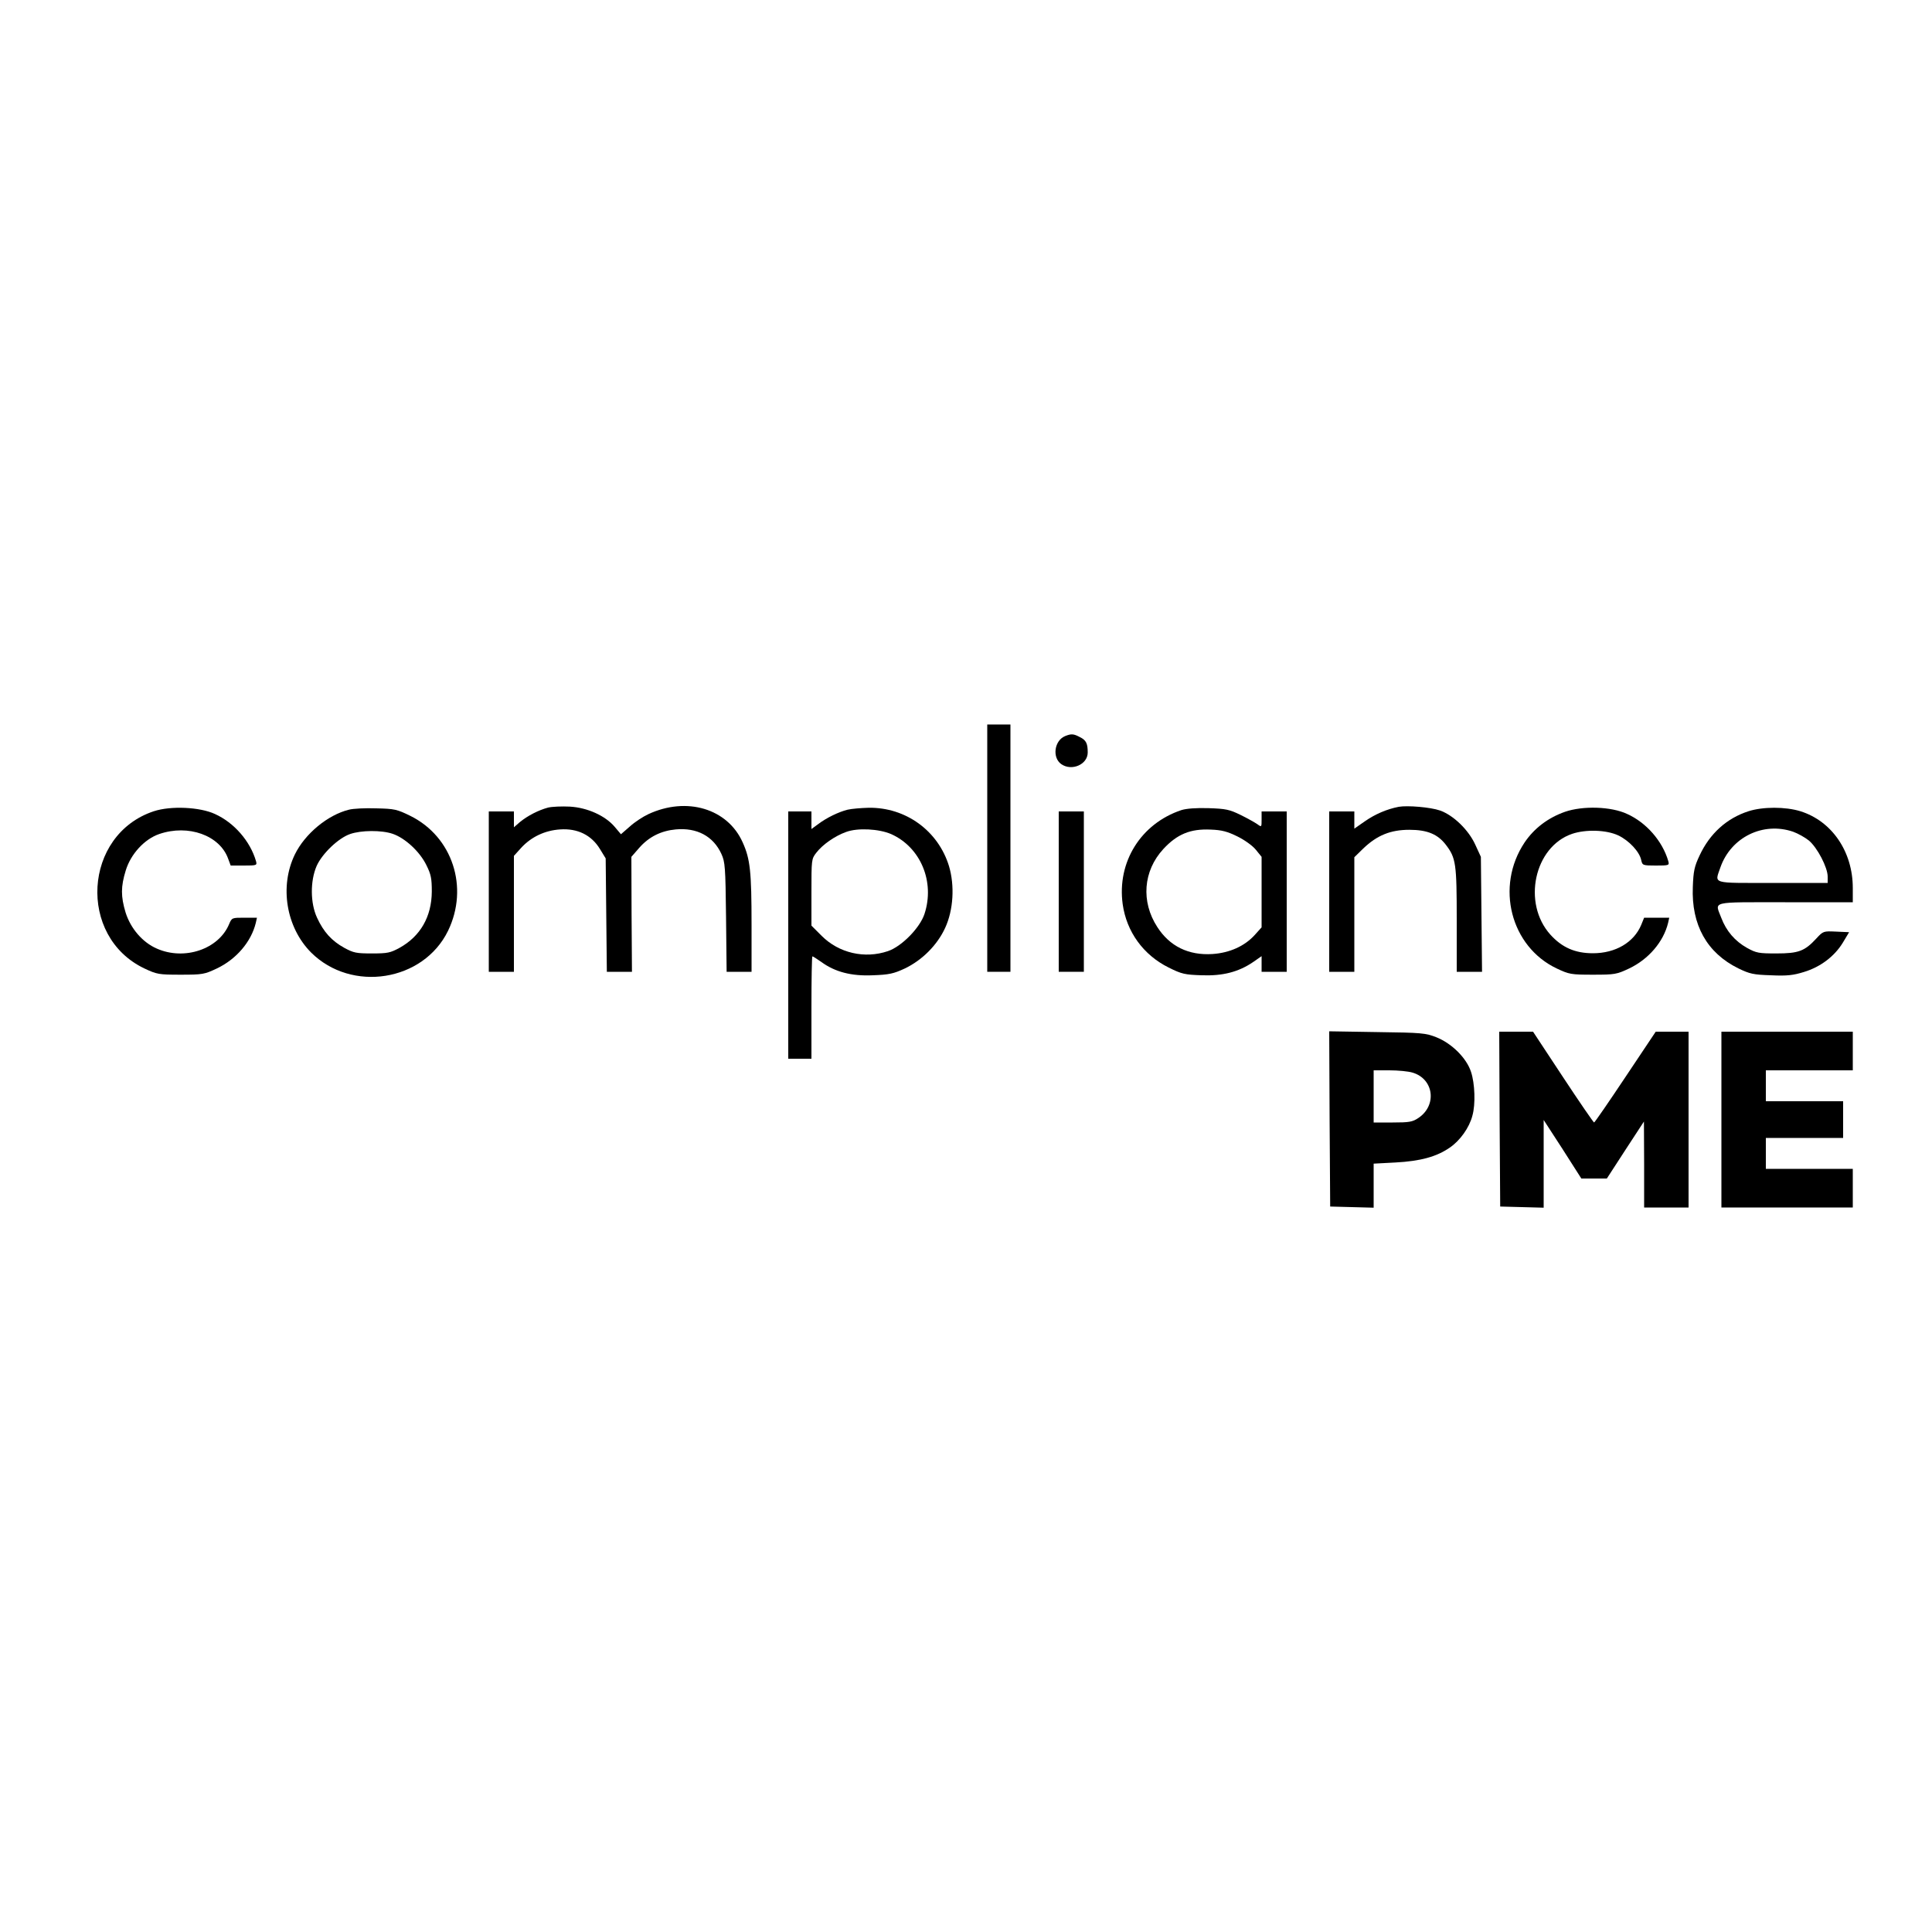 <?xml version="1.0" standalone="no"?>
<!DOCTYPE svg PUBLIC "-//W3C//DTD SVG 20010904//EN"
 "http://www.w3.org/TR/2001/REC-SVG-20010904/DTD/svg10.dtd">
<svg version="1.0" xmlns="http://www.w3.org/2000/svg"
 width="1000pt" height="1000pt" viewBox="0 0 1000 1000"
 preserveAspectRatio="xMidYMid meet">
<g transform="translate(0,1000) scale(0.1,-0.1)"
fill="#000000" stroke="none">
<path d="M5110 5610 l0 -640 60 0 60 0 0 640 0 640 -60 0 -60 0 0 -640z"/>
<path d="M5513 6190 c-56 -23 -68 -111 -20 -145 54 -38 137 -2 137 60 0 47 -8
64 -41 80 -32 17 -44 18 -76 5z"/>
<path d="M2837 5820 c-49 -13 -106 -42 -146 -75 l-31 -27 0 41 0 41 -65 0 -65
0 0 -415 0 -415 65 0 65 0 0 300 0 300 37 41 c52 57 123 91 203 96 89 6 161
-29 205 -101 l30 -49 3 -294 3 -293 65 0 65 0 -2 298 -1 297 41 47 c50 57 113
88 189 95 109 10 194 -35 236 -127 19 -42 21 -66 24 -327 l3 -283 65 0 64 0 0
243 c0 276 -7 341 -46 427 -78 175 -290 238 -488 146 -28 -13 -71 -41 -96 -64
l-46 -40 -32 38 c-49 58 -142 100 -233 105 -41 2 -91 0 -112 -5z"/>
<path d="M7240 5824 c-62 -12 -122 -38 -174 -74 l-56 -39 0 44 0 45 -65 0 -65
0 0 -415 0 -415 65 0 65 0 0 297 0 296 46 45 c72 69 142 97 239 97 93 0 147
-23 189 -78 52 -68 56 -98 56 -388 l0 -269 66 0 65 0 -3 298 -3 297 -29 63
c-35 77 -114 153 -183 177 -49 17 -168 27 -213 19z"/>
<path d="M796 5801 c-365 -121 -396 -649 -48 -814 64 -30 73 -32 187 -32 114
0 123 2 187 32 101 48 178 138 202 236 l6 27 -65 0 c-64 0 -65 0 -79 -33 -54
-130 -231 -190 -374 -127 -74 32 -136 104 -162 187 -25 83 -25 134 1 218 26
85 97 162 173 188 151 52 314 -7 357 -128 l13 -35 69 0 c66 0 68 1 62 23 -30
103 -113 199 -213 244 -78 36 -228 43 -316 14z"/>
<path d="M1806 5809 c-110 -27 -228 -125 -280 -232 -80 -165 -45 -377 84 -507
210 -209 581 -150 709 112 109 225 23 487 -195 595 -69 34 -82 37 -177 39 -56
2 -119 -1 -141 -7z m227 -125 c64 -22 140 -92 174 -162 24 -48 28 -69 28 -137
-1 -130 -59 -231 -167 -291 -48 -26 -62 -29 -143 -29 -81 0 -95 3 -143 29 -65
36 -107 82 -141 156 -35 75 -36 190 -2 268 28 63 112 144 173 165 57 20 163
21 221 1z"/>
<path d="M4387 5809 c-45 -11 -110 -42 -154 -76 l-33 -24 0 45 0 46 -60 0 -60
0 0 -640 0 -640 60 0 60 0 0 265 c0 146 2 265 5 265 3 0 23 -13 46 -29 71 -52
156 -74 267 -69 83 3 107 8 165 35 90 43 168 121 209 210 43 93 50 219 20 320
-56 183 -224 305 -416 302 -39 -1 -88 -5 -109 -10z m225 -126 c153 -68 228
-247 173 -414 -24 -72 -118 -168 -189 -192 -121 -41 -254 -10 -343 79 l-53 53
0 172 c0 169 0 173 25 205 32 42 96 87 155 108 60 22 169 16 232 -11z"/>
<path d="M6115 5807 c-210 -70 -334 -269 -304 -487 20 -143 107 -263 238 -328
68 -34 84 -37 171 -40 109 -4 191 17 267 69 l43 30 0 -41 0 -40 65 0 65 0 0
415 0 415 -65 0 -65 0 0 -41 c0 -41 0 -41 -22 -25 -13 9 -52 31 -87 48 -57 28
-76 32 -165 35 -66 2 -115 -2 -141 -10z m289 -136 c37 -18 79 -48 96 -69 l30
-37 0 -182 0 -183 -36 -40 c-52 -57 -129 -92 -218 -98 -124 -8 -222 40 -286
140 -85 131 -73 290 31 403 72 78 141 106 246 101 57 -2 86 -10 137 -35z"/>
<path d="M8100 5798 c-88 -31 -160 -86 -209 -159 -152 -228 -72 -539 167 -652
64 -30 73 -32 187 -32 114 0 123 2 187 32 101 48 178 138 202 236 l6 27 -65 0
-65 0 -15 -37 c-38 -91 -133 -147 -250 -147 -93 0 -160 30 -220 96 -147 163
-84 455 112 522 71 24 177 21 239 -8 55 -26 110 -84 119 -128 6 -27 8 -28 76
-28 68 0 70 1 64 23 -30 103 -113 199 -213 244 -83 39 -230 43 -322 11z"/>
<path d="M9050 5801 c-112 -36 -200 -115 -253 -229 -27 -57 -32 -81 -35 -163
-8 -196 73 -341 235 -421 60 -29 78 -33 169 -36 84 -4 116 0 171 17 86 26 158
81 201 151 l33 55 -67 3 c-66 3 -67 3 -103 -36 -60 -65 -92 -77 -206 -77 -92
0 -104 2 -153 29 -62 35 -107 87 -133 156 -33 87 -62 80 331 80 l350 0 0 74
c0 188 -108 346 -271 397 -77 24 -195 24 -269 0z m231 -106 c25 -9 61 -29 81
-45 44 -36 98 -140 98 -187 l0 -33 -285 0 c-322 0 -300 -7 -270 81 55 156 221
237 376 184z"/>
<path d="M5480 5385 l0 -415 65 0 65 0 0 415 0 415 -65 0 -65 0 0 -415z"/>
<path d="M6882 4208 l3 -453 113 -3 112 -3 0 114 0 114 113 6 c130 7 213 30
281 77 53 36 101 103 117 165 17 59 13 167 -7 227 -23 71 -99 147 -179 179
-56 22 -75 24 -308 27 l-247 4 2 -454z m430 240 c110 -33 127 -170 29 -235
-30 -20 -47 -23 -132 -23 l-99 0 0 135 0 135 81 0 c45 0 99 -5 121 -12z"/>
<path d="M7762 4208 l3 -453 113 -3 112 -3 0 227 0 227 98 -151 97 -152 66 0
66 0 96 148 96 147 1 -222 0 -223 115 0 115 0 0 455 0 455 -85 0 -85 0 -157
-235 c-86 -129 -159 -235 -162 -235 -3 0 -76 106 -161 235 l-155 235 -88 0
-87 0 2 -452z"/>
<path d="M8910 4205 l0 -455 340 0 340 0 0 100 0 100 -225 0 -225 0 0 80 0 80
200 0 200 0 0 95 0 95 -200 0 -200 0 0 80 0 80 225 0 225 0 0 100 0 100 -340
0 -340 0 0 -455z"/>
</g>
</svg>
